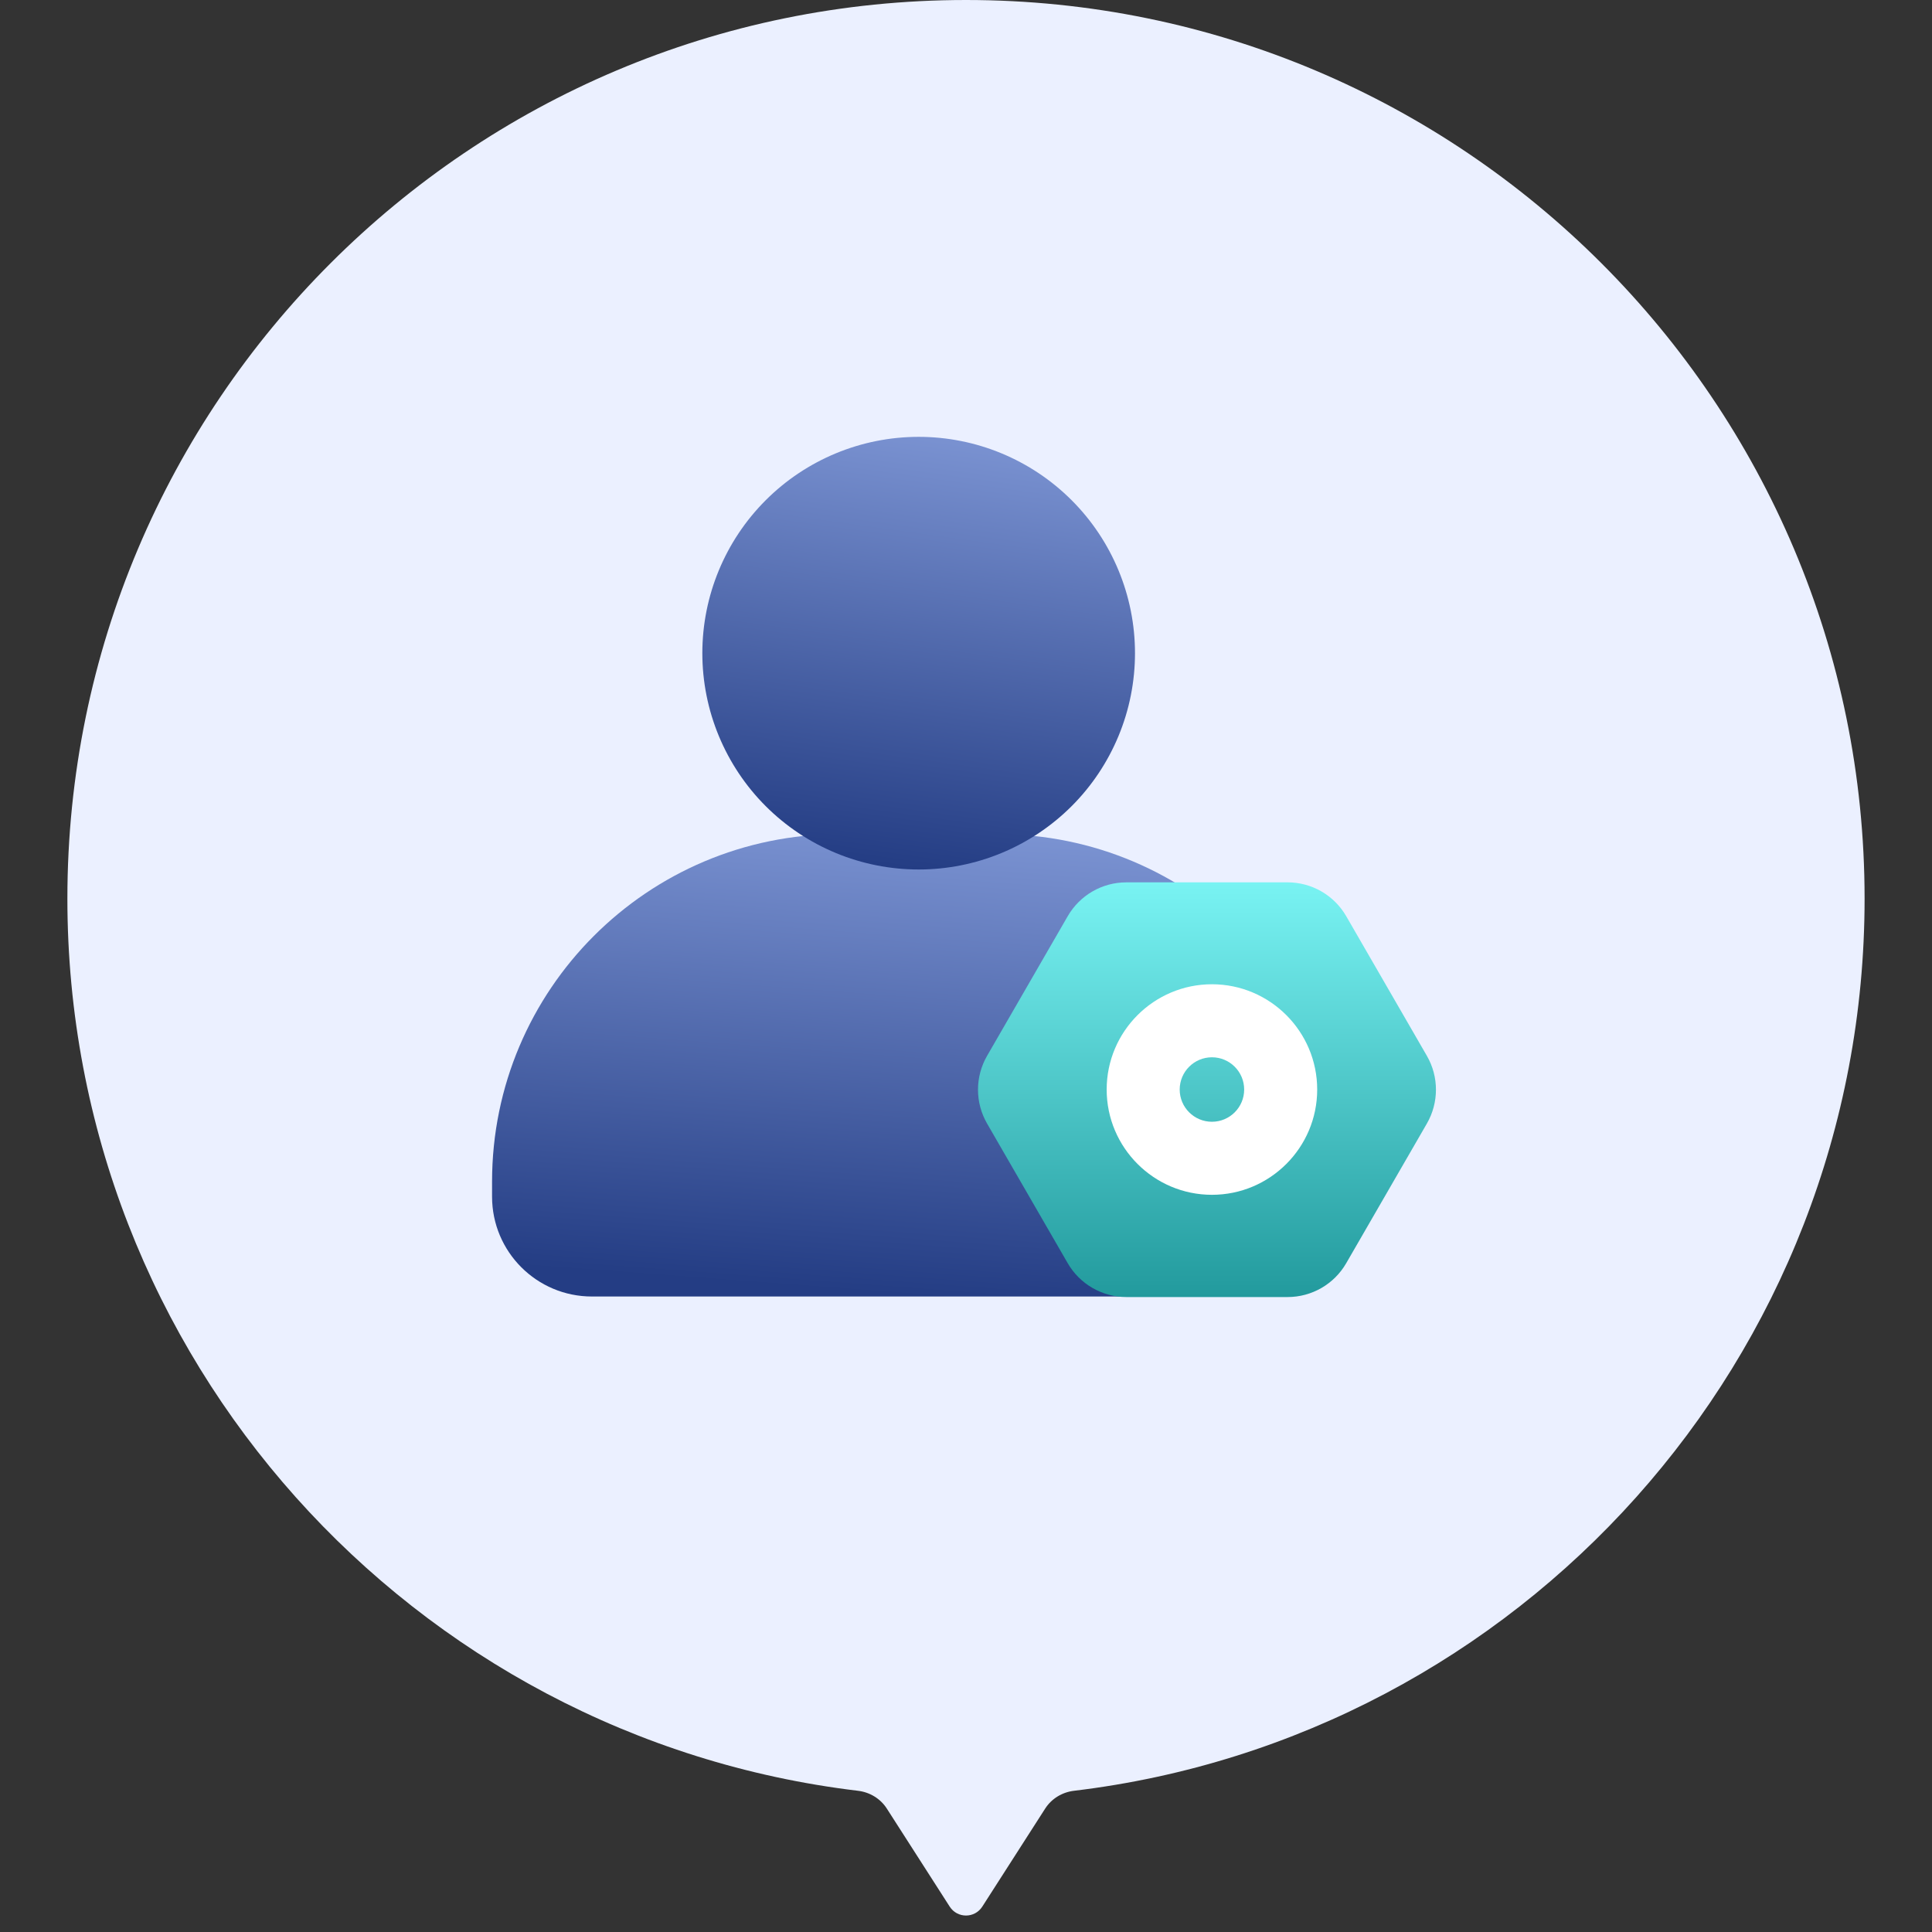 <svg width="100" height="100" viewBox="0 0 100 100" fill="none" xmlns="http://www.w3.org/2000/svg">
<rect x="0" y="0" width="100" height="100" fill="#333333" stroke="none"/>
<path d="M54.098 93.612C54.428 93.097 54.979 92.764 55.586 92.691C78.64 89.932 96.511 70.309 96.511 46.512C96.511 20.824 75.688 0 50 0C24.312 0 3.488 20.824 3.488 46.512C3.488 70.309 21.36 89.932 44.413 92.691C45.021 92.764 45.572 93.097 45.902 93.612L49.158 98.688C49.552 99.301 50.448 99.301 50.842 98.688L54.098 93.612Z" fill="#EBF0FF"/>
<path d="M51.648 43.174H43.459C33.523 43.174 25.469 51.228 25.469 61.164V61.939C25.469 64.793 27.783 67.107 30.637 67.107H64.468C67.322 67.107 69.635 64.793 69.635 61.939V61.164C69.635 51.228 61.584 43.174 51.648 43.174Z" fill="url(#paint0_linear_6567_57033)"/>
<path d="M66.646 45.67H58.3C57.047 45.67 55.892 46.337 55.265 47.422L51.091 54.65C50.783 55.183 50.621 55.787 50.621 56.402C50.621 57.018 50.783 57.622 51.091 58.155L55.265 65.383C55.573 65.915 56.015 66.358 56.548 66.665C57.081 66.973 57.685 67.135 58.3 67.135H66.646C67.898 67.135 69.054 66.468 69.68 65.383L73.855 58.155C74.481 57.069 74.481 55.733 73.855 54.65L69.68 47.422C69.373 46.89 68.93 46.447 68.398 46.14C67.865 45.832 67.261 45.67 66.646 45.67Z" fill="url(#paint1_linear_6567_57033)"/>
<path d="M62.73 61.843C59.725 61.843 57.281 59.399 57.281 56.394C57.281 53.389 59.725 50.945 62.73 50.945C65.735 50.945 68.178 53.389 68.178 56.394C68.178 59.399 65.735 61.843 62.73 61.843ZM62.73 54.725C61.809 54.725 61.061 55.473 61.061 56.394C61.061 57.315 61.809 58.062 62.73 58.062C63.651 58.062 64.398 57.315 64.398 56.394C64.398 55.473 63.651 54.725 62.73 54.725Z" fill="white"/>
<path d="M36.353 33.808C36.353 35.279 36.643 36.735 37.206 38.093C37.769 39.452 38.593 40.686 39.633 41.726C40.673 42.765 41.907 43.59 43.266 44.153C44.624 44.715 46.08 45.005 47.55 45.005C49.021 45.005 50.477 44.715 51.835 44.153C53.194 43.59 54.428 42.765 55.468 41.726C56.508 40.686 57.332 39.452 57.895 38.093C58.458 36.735 58.747 35.279 58.747 33.808C58.747 30.839 57.568 27.991 55.468 25.891C53.368 23.791 50.52 22.611 47.55 22.611C44.581 22.611 41.733 23.791 39.633 25.891C37.533 27.991 36.353 30.839 36.353 33.808Z" fill="url(#paint2_linear_6567_57033)"/>
<defs>
<linearGradient id="paint0_linear_6567_57033" x1="47.591" y1="67.107" x2="49.662" y2="39.44" gradientUnits="userSpaceOnUse">
<stop stop-color="#243D84"/>
<stop offset="1" stop-color="#879FDD"/>
</linearGradient>
<linearGradient id="paint1_linear_6567_57033" x1="62.473" y1="45.67" x2="62.473" y2="67.135" gradientUnits="userSpaceOnUse">
<stop stop-color="#79F3F3"/>
<stop offset="1" stop-color="#229A9D"/>
</linearGradient>
<linearGradient id="paint2_linear_6567_57033" x1="47.57" y1="45.005" x2="51.099" y2="19.46" gradientUnits="userSpaceOnUse">
<stop stop-color="#243D84"/>
<stop offset="1" stop-color="#879FDD"/>
</linearGradient>
</defs>
</svg>

